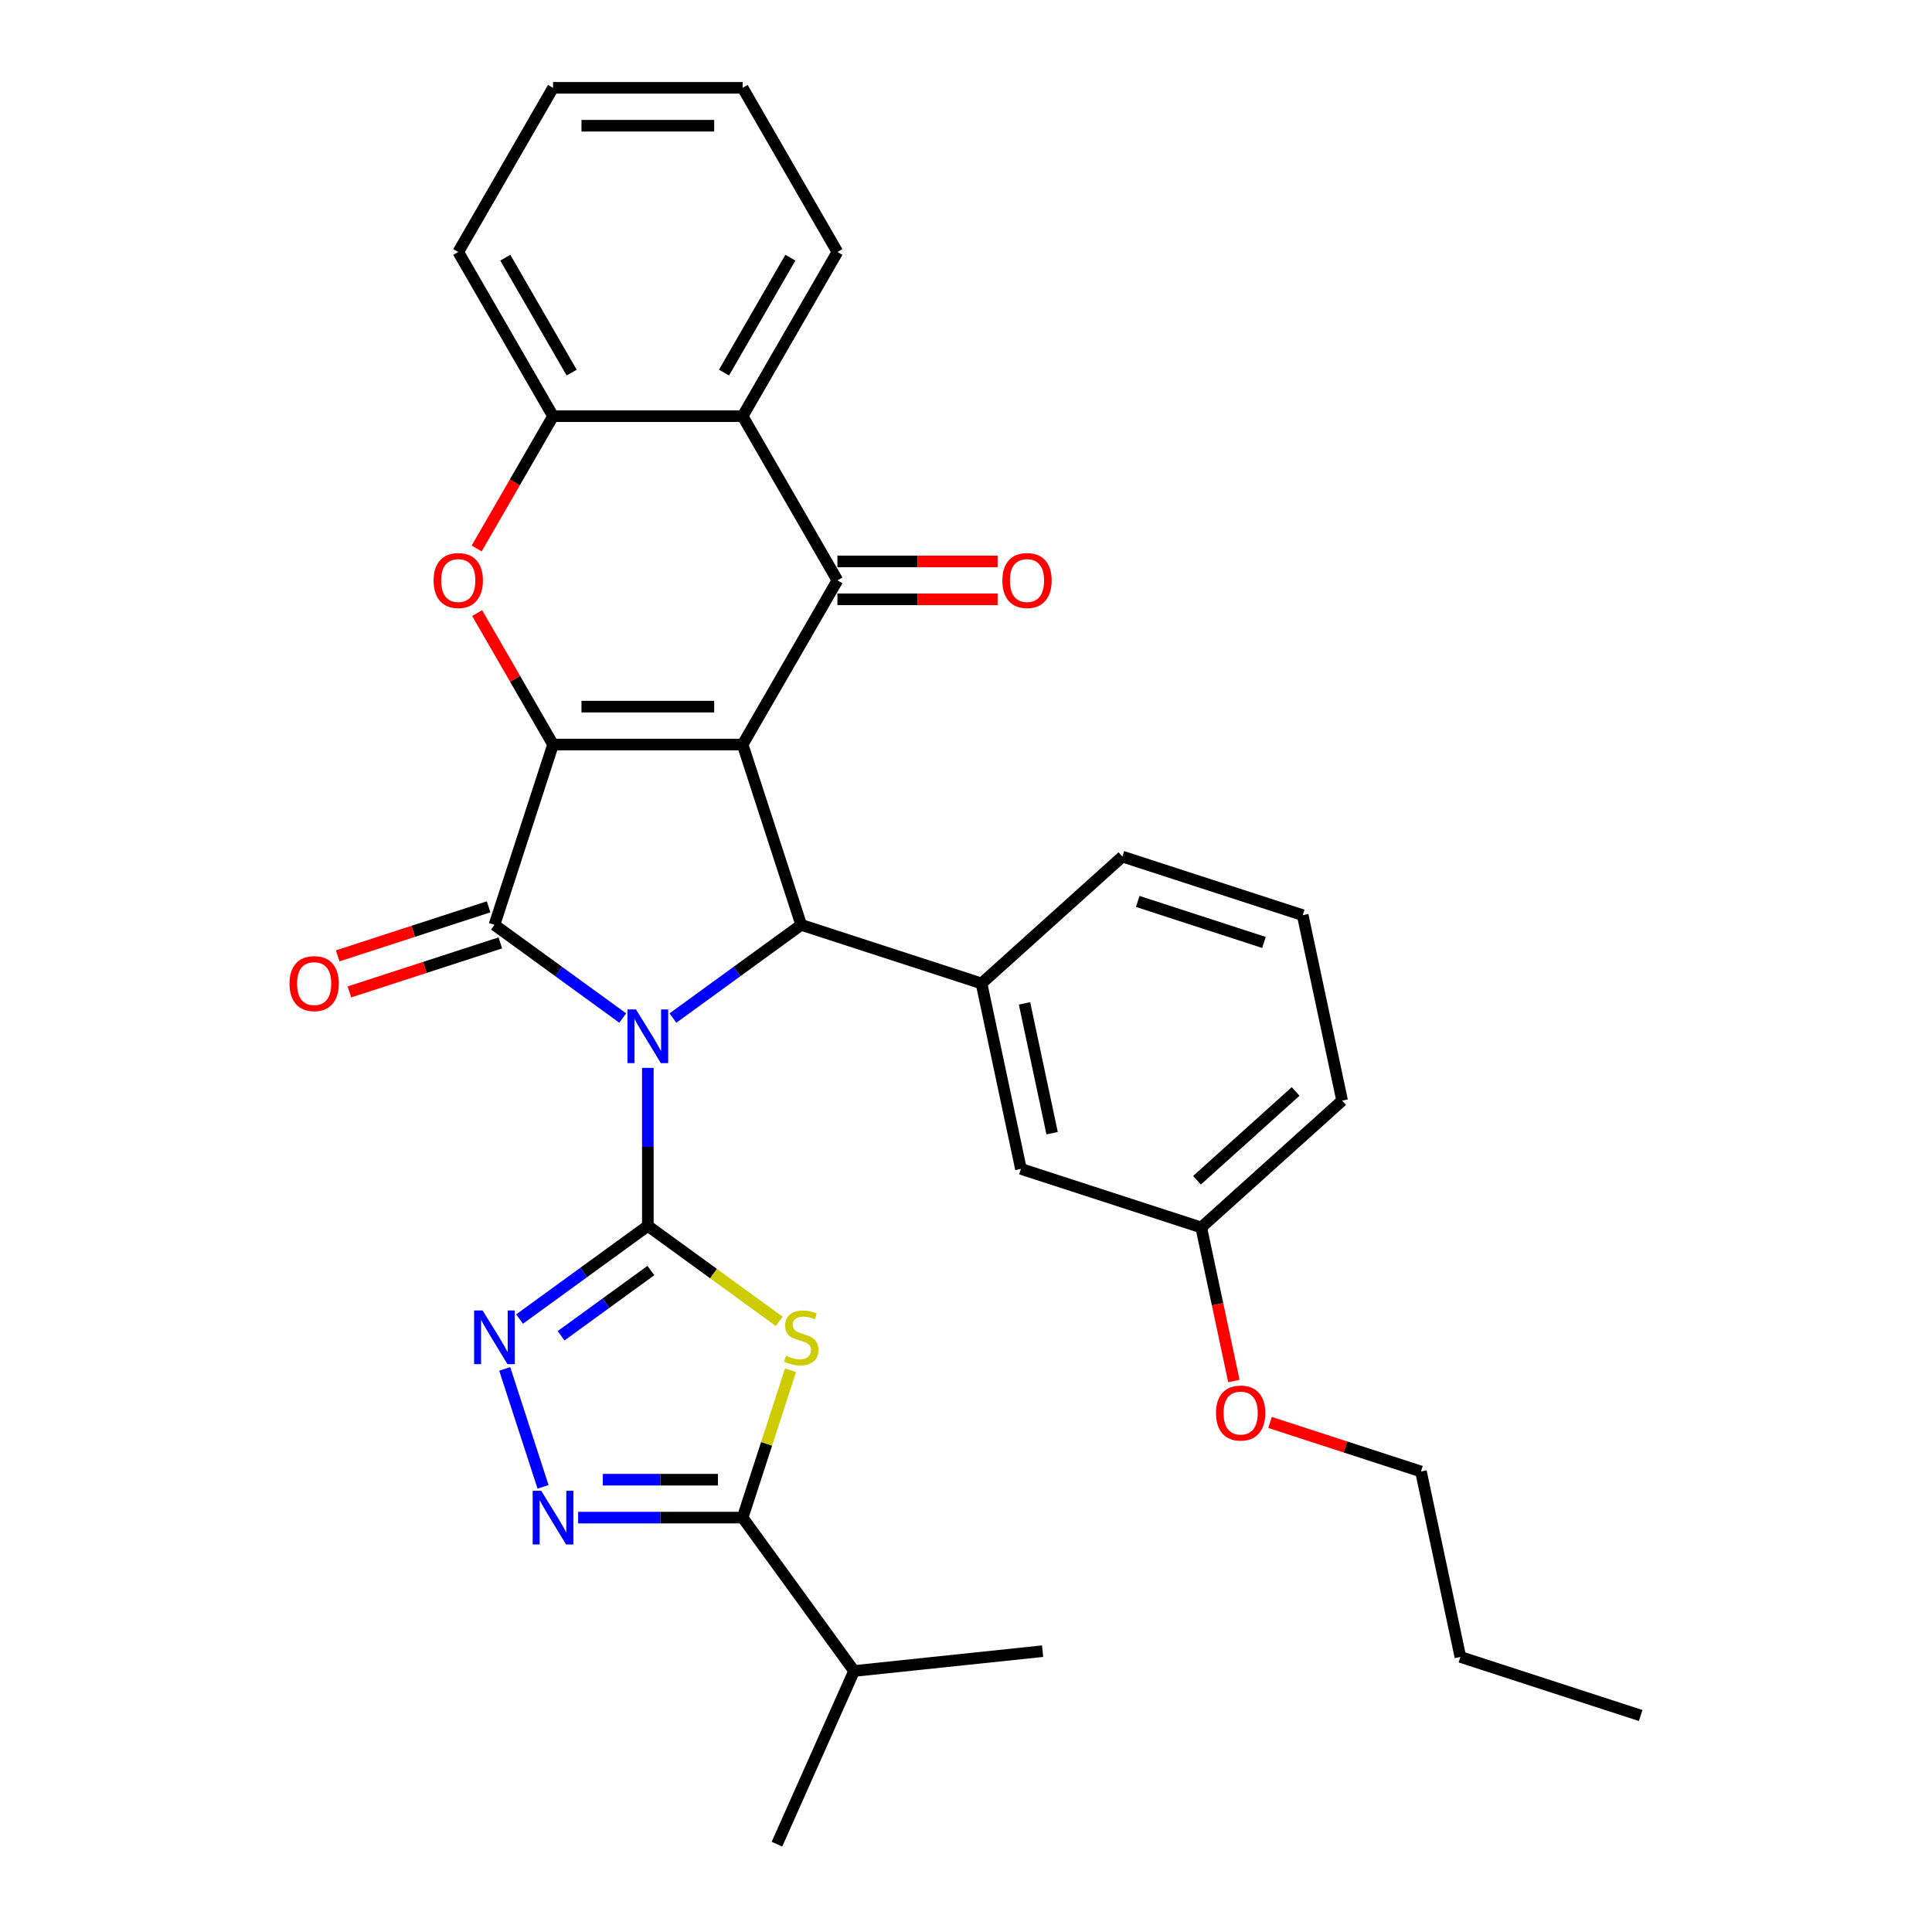 <?xml version='1.0' encoding='iso-8859-1'?>
<svg version='1.1' baseProfile='full'
              xmlns='http://www.w3.org/2000/svg'
                      xmlns:rdkit='http://www.rdkit.org/xml'
                      xmlns:xlink='http://www.w3.org/1999/xlink'
                  xml:space='preserve'
width='1000px' height='1000px' viewBox='0 0 1000 1000'>
<!-- END OF HEADER -->
<rect style='opacity:1.0;fill:#FFFFFF;stroke:none' width='1000' height='1000' x='0' y='0'> </rect>
<path class='bond-1' d='M 335.318,552.731 L 335.318,593.621' style='fill:none;fill-rule:evenodd;stroke:#0000FF;stroke-width:6px;stroke-linecap:butt;stroke-linejoin:miter;stroke-opacity:1' />
<path class='bond-1' d='M 335.318,593.621 L 335.318,634.511' style='fill:none;fill-rule:evenodd;stroke:#000000;stroke-width:6px;stroke-linecap:butt;stroke-linejoin:miter;stroke-opacity:1' />
<path class='bond-3' d='M 322.326,526.944 L 289.129,502.824' style='fill:none;fill-rule:evenodd;stroke:#0000FF;stroke-width:6px;stroke-linecap:butt;stroke-linejoin:miter;stroke-opacity:1' />
<path class='bond-3' d='M 289.129,502.824 L 255.931,478.705' style='fill:none;fill-rule:evenodd;stroke:#000000;stroke-width:6px;stroke-linecap:butt;stroke-linejoin:miter;stroke-opacity:1' />
<path class='bond-4' d='M 348.311,526.944 L 381.508,502.824' style='fill:none;fill-rule:evenodd;stroke:#0000FF;stroke-width:6px;stroke-linecap:butt;stroke-linejoin:miter;stroke-opacity:1' />
<path class='bond-4' d='M 381.508,502.824 L 414.706,478.705' style='fill:none;fill-rule:evenodd;stroke:#000000;stroke-width:6px;stroke-linecap:butt;stroke-linejoin:miter;stroke-opacity:1' />
<path class='bond-0' d='M 384.382,385.38 L 414.706,478.705' style='fill:none;fill-rule:evenodd;stroke:#000000;stroke-width:6px;stroke-linecap:butt;stroke-linejoin:miter;stroke-opacity:1' />
<path class='bond-6' d='M 384.382,385.38 L 433.446,300.398' style='fill:none;fill-rule:evenodd;stroke:#000000;stroke-width:6px;stroke-linecap:butt;stroke-linejoin:miter;stroke-opacity:1' />
<path class='bond-32' d='M 384.382,385.38 L 286.254,385.38' style='fill:none;fill-rule:evenodd;stroke:#000000;stroke-width:6px;stroke-linecap:butt;stroke-linejoin:miter;stroke-opacity:1' />
<path class='bond-32' d='M 369.663,365.754 L 300.974,365.754' style='fill:none;fill-rule:evenodd;stroke:#000000;stroke-width:6px;stroke-linecap:butt;stroke-linejoin:miter;stroke-opacity:1' />
<path class='bond-5' d='M 335.318,634.511 L 369.33,659.222' style='fill:none;fill-rule:evenodd;stroke:#000000;stroke-width:6px;stroke-linecap:butt;stroke-linejoin:miter;stroke-opacity:1' />
<path class='bond-5' d='M 369.33,659.222 L 403.342,683.933' style='fill:none;fill-rule:evenodd;stroke:#CCCC00;stroke-width:6px;stroke-linecap:butt;stroke-linejoin:miter;stroke-opacity:1' />
<path class='bond-7' d='M 335.318,634.511 L 302.121,658.63' style='fill:none;fill-rule:evenodd;stroke:#000000;stroke-width:6px;stroke-linecap:butt;stroke-linejoin:miter;stroke-opacity:1' />
<path class='bond-7' d='M 302.121,658.63 L 268.923,682.75' style='fill:none;fill-rule:evenodd;stroke:#0000FF;stroke-width:6px;stroke-linecap:butt;stroke-linejoin:miter;stroke-opacity:1' />
<path class='bond-7' d='M 336.895,657.624 L 313.657,674.508' style='fill:none;fill-rule:evenodd;stroke:#000000;stroke-width:6px;stroke-linecap:butt;stroke-linejoin:miter;stroke-opacity:1' />
<path class='bond-7' d='M 313.657,674.508 L 290.418,691.391' style='fill:none;fill-rule:evenodd;stroke:#0000FF;stroke-width:6px;stroke-linecap:butt;stroke-linejoin:miter;stroke-opacity:1' />
<path class='bond-2' d='M 286.254,385.38 L 255.931,478.705' style='fill:none;fill-rule:evenodd;stroke:#000000;stroke-width:6px;stroke-linecap:butt;stroke-linejoin:miter;stroke-opacity:1' />
<path class='bond-8' d='M 286.254,385.38 L 266.612,351.357' style='fill:none;fill-rule:evenodd;stroke:#000000;stroke-width:6px;stroke-linecap:butt;stroke-linejoin:miter;stroke-opacity:1' />
<path class='bond-8' d='M 266.612,351.357 L 246.969,317.335' style='fill:none;fill-rule:evenodd;stroke:#FF0000;stroke-width:6px;stroke-linecap:butt;stroke-linejoin:miter;stroke-opacity:1' />
<path class='bond-14' d='M 252.899,469.372 L 213.841,482.063' style='fill:none;fill-rule:evenodd;stroke:#000000;stroke-width:6px;stroke-linecap:butt;stroke-linejoin:miter;stroke-opacity:1' />
<path class='bond-14' d='M 213.841,482.063 L 174.784,494.753' style='fill:none;fill-rule:evenodd;stroke:#FF0000;stroke-width:6px;stroke-linecap:butt;stroke-linejoin:miter;stroke-opacity:1' />
<path class='bond-14' d='M 258.964,488.037 L 219.906,500.728' style='fill:none;fill-rule:evenodd;stroke:#000000;stroke-width:6px;stroke-linecap:butt;stroke-linejoin:miter;stroke-opacity:1' />
<path class='bond-14' d='M 219.906,500.728 L 180.848,513.418' style='fill:none;fill-rule:evenodd;stroke:#FF0000;stroke-width:6px;stroke-linecap:butt;stroke-linejoin:miter;stroke-opacity:1' />
<path class='bond-12' d='M 414.706,478.705 L 508.031,509.028' style='fill:none;fill-rule:evenodd;stroke:#000000;stroke-width:6px;stroke-linecap:butt;stroke-linejoin:miter;stroke-opacity:1' />
<path class='bond-10' d='M 409.164,709.243 L 396.773,747.379' style='fill:none;fill-rule:evenodd;stroke:#CCCC00;stroke-width:6px;stroke-linecap:butt;stroke-linejoin:miter;stroke-opacity:1' />
<path class='bond-10' d='M 396.773,747.379 L 384.382,785.514' style='fill:none;fill-rule:evenodd;stroke:#000000;stroke-width:6px;stroke-linecap:butt;stroke-linejoin:miter;stroke-opacity:1' />
<path class='bond-11' d='M 433.446,300.398 L 384.382,215.417' style='fill:none;fill-rule:evenodd;stroke:#000000;stroke-width:6px;stroke-linecap:butt;stroke-linejoin:miter;stroke-opacity:1' />
<path class='bond-15' d='M 433.446,310.211 L 474.905,310.211' style='fill:none;fill-rule:evenodd;stroke:#000000;stroke-width:6px;stroke-linecap:butt;stroke-linejoin:miter;stroke-opacity:1' />
<path class='bond-15' d='M 474.905,310.211 L 516.364,310.211' style='fill:none;fill-rule:evenodd;stroke:#FF0000;stroke-width:6px;stroke-linecap:butt;stroke-linejoin:miter;stroke-opacity:1' />
<path class='bond-15' d='M 433.446,290.586 L 474.905,290.586' style='fill:none;fill-rule:evenodd;stroke:#000000;stroke-width:6px;stroke-linecap:butt;stroke-linejoin:miter;stroke-opacity:1' />
<path class='bond-15' d='M 474.905,290.586 L 516.364,290.586' style='fill:none;fill-rule:evenodd;stroke:#FF0000;stroke-width:6px;stroke-linecap:butt;stroke-linejoin:miter;stroke-opacity:1' />
<path class='bond-9' d='M 261.243,708.537 L 281.082,769.596' style='fill:none;fill-rule:evenodd;stroke:#0000FF;stroke-width:6px;stroke-linecap:butt;stroke-linejoin:miter;stroke-opacity:1' />
<path class='bond-13' d='M 246.72,283.893 L 266.487,249.655' style='fill:none;fill-rule:evenodd;stroke:#FF0000;stroke-width:6px;stroke-linecap:butt;stroke-linejoin:miter;stroke-opacity:1' />
<path class='bond-13' d='M 266.487,249.655 L 286.254,215.417' style='fill:none;fill-rule:evenodd;stroke:#000000;stroke-width:6px;stroke-linecap:butt;stroke-linejoin:miter;stroke-opacity:1' />
<path class='bond-33' d='M 299.247,785.514 L 341.814,785.514' style='fill:none;fill-rule:evenodd;stroke:#0000FF;stroke-width:6px;stroke-linecap:butt;stroke-linejoin:miter;stroke-opacity:1' />
<path class='bond-33' d='M 341.814,785.514 L 384.382,785.514' style='fill:none;fill-rule:evenodd;stroke:#000000;stroke-width:6px;stroke-linecap:butt;stroke-linejoin:miter;stroke-opacity:1' />
<path class='bond-33' d='M 312.017,765.888 L 341.814,765.888' style='fill:none;fill-rule:evenodd;stroke:#0000FF;stroke-width:6px;stroke-linecap:butt;stroke-linejoin:miter;stroke-opacity:1' />
<path class='bond-33' d='M 341.814,765.888 L 371.612,765.888' style='fill:none;fill-rule:evenodd;stroke:#000000;stroke-width:6px;stroke-linecap:butt;stroke-linejoin:miter;stroke-opacity:1' />
<path class='bond-17' d='M 384.382,785.514 L 442.061,864.901' style='fill:none;fill-rule:evenodd;stroke:#000000;stroke-width:6px;stroke-linecap:butt;stroke-linejoin:miter;stroke-opacity:1' />
<path class='bond-20' d='M 384.382,215.417 L 433.446,130.436' style='fill:none;fill-rule:evenodd;stroke:#000000;stroke-width:6px;stroke-linecap:butt;stroke-linejoin:miter;stroke-opacity:1' />
<path class='bond-20' d='M 374.746,192.857 L 409.09,133.37' style='fill:none;fill-rule:evenodd;stroke:#000000;stroke-width:6px;stroke-linecap:butt;stroke-linejoin:miter;stroke-opacity:1' />
<path class='bond-34' d='M 384.382,215.417 L 286.254,215.417' style='fill:none;fill-rule:evenodd;stroke:#000000;stroke-width:6px;stroke-linecap:butt;stroke-linejoin:miter;stroke-opacity:1' />
<path class='bond-16' d='M 508.031,509.028 L 528.433,605.011' style='fill:none;fill-rule:evenodd;stroke:#000000;stroke-width:6px;stroke-linecap:butt;stroke-linejoin:miter;stroke-opacity:1' />
<path class='bond-16' d='M 530.288,519.345 L 544.569,586.534' style='fill:none;fill-rule:evenodd;stroke:#000000;stroke-width:6px;stroke-linecap:butt;stroke-linejoin:miter;stroke-opacity:1' />
<path class='bond-19' d='M 508.031,509.028 L 580.954,443.368' style='fill:none;fill-rule:evenodd;stroke:#000000;stroke-width:6px;stroke-linecap:butt;stroke-linejoin:miter;stroke-opacity:1' />
<path class='bond-21' d='M 286.254,215.417 L 237.191,130.436' style='fill:none;fill-rule:evenodd;stroke:#000000;stroke-width:6px;stroke-linecap:butt;stroke-linejoin:miter;stroke-opacity:1' />
<path class='bond-21' d='M 295.891,192.857 L 261.546,133.37' style='fill:none;fill-rule:evenodd;stroke:#000000;stroke-width:6px;stroke-linecap:butt;stroke-linejoin:miter;stroke-opacity:1' />
<path class='bond-18' d='M 528.433,605.011 L 621.758,635.335' style='fill:none;fill-rule:evenodd;stroke:#000000;stroke-width:6px;stroke-linecap:butt;stroke-linejoin:miter;stroke-opacity:1' />
<path class='bond-25' d='M 442.061,864.901 L 402.148,954.545' style='fill:none;fill-rule:evenodd;stroke:#000000;stroke-width:6px;stroke-linecap:butt;stroke-linejoin:miter;stroke-opacity:1' />
<path class='bond-26' d='M 442.061,864.901 L 539.651,854.644' style='fill:none;fill-rule:evenodd;stroke:#000000;stroke-width:6px;stroke-linecap:butt;stroke-linejoin:miter;stroke-opacity:1' />
<path class='bond-22' d='M 621.758,635.335 L 630.205,675.074' style='fill:none;fill-rule:evenodd;stroke:#000000;stroke-width:6px;stroke-linecap:butt;stroke-linejoin:miter;stroke-opacity:1' />
<path class='bond-22' d='M 630.205,675.074 L 638.652,714.813' style='fill:none;fill-rule:evenodd;stroke:#FF0000;stroke-width:6px;stroke-linecap:butt;stroke-linejoin:miter;stroke-opacity:1' />
<path class='bond-35' d='M 621.758,635.335 L 694.681,569.674' style='fill:none;fill-rule:evenodd;stroke:#000000;stroke-width:6px;stroke-linecap:butt;stroke-linejoin:miter;stroke-opacity:1' />
<path class='bond-35' d='M 619.564,610.901 L 670.611,564.939' style='fill:none;fill-rule:evenodd;stroke:#000000;stroke-width:6px;stroke-linecap:butt;stroke-linejoin:miter;stroke-opacity:1' />
<path class='bond-23' d='M 580.954,443.368 L 674.279,473.691' style='fill:none;fill-rule:evenodd;stroke:#000000;stroke-width:6px;stroke-linecap:butt;stroke-linejoin:miter;stroke-opacity:1' />
<path class='bond-23' d='M 588.888,466.581 L 654.216,487.807' style='fill:none;fill-rule:evenodd;stroke:#000000;stroke-width:6px;stroke-linecap:butt;stroke-linejoin:miter;stroke-opacity:1' />
<path class='bond-29' d='M 433.446,130.436 L 384.382,45.455' style='fill:none;fill-rule:evenodd;stroke:#000000;stroke-width:6px;stroke-linecap:butt;stroke-linejoin:miter;stroke-opacity:1' />
<path class='bond-30' d='M 237.191,130.436 L 286.254,45.455' style='fill:none;fill-rule:evenodd;stroke:#000000;stroke-width:6px;stroke-linecap:butt;stroke-linejoin:miter;stroke-opacity:1' />
<path class='bond-27' d='M 657.37,736.26 L 696.427,748.951' style='fill:none;fill-rule:evenodd;stroke:#FF0000;stroke-width:6px;stroke-linecap:butt;stroke-linejoin:miter;stroke-opacity:1' />
<path class='bond-27' d='M 696.427,748.951 L 735.485,761.641' style='fill:none;fill-rule:evenodd;stroke:#000000;stroke-width:6px;stroke-linecap:butt;stroke-linejoin:miter;stroke-opacity:1' />
<path class='bond-24' d='M 674.279,473.691 L 694.681,569.674' style='fill:none;fill-rule:evenodd;stroke:#000000;stroke-width:6px;stroke-linecap:butt;stroke-linejoin:miter;stroke-opacity:1' />
<path class='bond-28' d='M 735.485,761.641 L 755.887,857.625' style='fill:none;fill-rule:evenodd;stroke:#000000;stroke-width:6px;stroke-linecap:butt;stroke-linejoin:miter;stroke-opacity:1' />
<path class='bond-31' d='M 755.887,857.625 L 849.212,887.948' style='fill:none;fill-rule:evenodd;stroke:#000000;stroke-width:6px;stroke-linecap:butt;stroke-linejoin:miter;stroke-opacity:1' />
<path class='bond-36' d='M 384.382,45.455 L 286.254,45.455' style='fill:none;fill-rule:evenodd;stroke:#000000;stroke-width:6px;stroke-linecap:butt;stroke-linejoin:miter;stroke-opacity:1' />
<path class='bond-36' d='M 369.663,65.08 L 300.974,65.08' style='fill:none;fill-rule:evenodd;stroke:#000000;stroke-width:6px;stroke-linecap:butt;stroke-linejoin:miter;stroke-opacity:1' />
<path  class='atom-0' d='M 329.176 522.488
L 338.282 537.207
Q 339.185 538.659, 340.637 541.289
Q 342.089 543.919, 342.168 544.076
L 342.168 522.488
L 345.857 522.488
L 345.857 550.278
L 342.05 550.278
L 332.276 534.185
Q 331.138 532.301, 329.921 530.142
Q 328.744 527.983, 328.391 527.316
L 328.391 550.278
L 324.779 550.278
L 324.779 522.488
L 329.176 522.488
' fill='#0000FF'/>
<path  class='atom-6' d='M 406.855 701.727
Q 407.169 701.845, 408.465 702.394
Q 409.76 702.944, 411.173 703.297
Q 412.625 703.611, 414.038 703.611
Q 416.668 703.611, 418.199 702.355
Q 419.73 701.06, 419.73 698.822
Q 419.73 697.292, 418.945 696.349
Q 418.199 695.407, 417.021 694.897
Q 415.844 694.387, 413.881 693.798
Q 411.408 693.052, 409.917 692.346
Q 408.465 691.639, 407.405 690.148
Q 406.384 688.656, 406.384 686.144
Q 406.384 682.651, 408.739 680.492
Q 411.134 678.333, 415.844 678.333
Q 419.062 678.333, 422.713 679.864
L 421.81 682.886
Q 418.474 681.513, 415.962 681.513
Q 413.253 681.513, 411.762 682.651
Q 410.27 683.75, 410.309 685.673
Q 410.309 687.165, 411.055 688.067
Q 411.84 688.97, 412.939 689.481
Q 414.078 689.991, 415.962 690.58
Q 418.474 691.365, 419.965 692.15
Q 421.457 692.935, 422.517 694.544
Q 423.616 696.114, 423.616 698.822
Q 423.616 702.669, 421.025 704.749
Q 418.474 706.79, 414.195 706.79
Q 411.722 706.79, 409.838 706.241
Q 407.994 705.731, 405.796 704.828
L 406.855 701.727
' fill='#CCCC00'/>
<path  class='atom-8' d='M 249.788 678.294
L 258.895 693.013
Q 259.798 694.465, 261.25 697.095
Q 262.702 699.725, 262.781 699.882
L 262.781 678.294
L 266.47 678.294
L 266.47 706.084
L 262.663 706.084
L 252.889 689.991
Q 251.751 688.107, 250.534 685.948
Q 249.357 683.789, 249.003 683.122
L 249.003 706.084
L 245.392 706.084
L 245.392 678.294
L 249.788 678.294
' fill='#0000FF'/>
<path  class='atom-9' d='M 224.434 300.477
Q 224.434 293.804, 227.731 290.075
Q 231.028 286.346, 237.191 286.346
Q 243.353 286.346, 246.65 290.075
Q 249.947 293.804, 249.947 300.477
Q 249.947 307.228, 246.611 311.075
Q 243.274 314.882, 237.191 314.882
Q 231.067 314.882, 227.731 311.075
Q 224.434 307.267, 224.434 300.477
M 237.191 311.742
Q 241.43 311.742, 243.706 308.916
Q 246.022 306.05, 246.022 300.477
Q 246.022 295.021, 243.706 292.273
Q 241.43 289.486, 237.191 289.486
Q 232.951 289.486, 230.636 292.234
Q 228.359 294.982, 228.359 300.477
Q 228.359 306.09, 230.636 308.916
Q 232.951 311.742, 237.191 311.742
' fill='#FF0000'/>
<path  class='atom-10' d='M 280.112 771.619
L 289.218 786.338
Q 290.121 787.791, 291.573 790.42
Q 293.025 793.05, 293.104 793.207
L 293.104 771.619
L 296.793 771.619
L 296.793 799.409
L 292.986 799.409
L 283.213 783.316
Q 282.074 781.432, 280.857 779.273
Q 279.68 777.114, 279.327 776.447
L 279.327 799.409
L 275.716 799.409
L 275.716 771.619
L 280.112 771.619
' fill='#0000FF'/>
<path  class='atom-15' d='M 149.849 509.106
Q 149.849 502.434, 153.147 498.705
Q 156.444 494.976, 162.606 494.976
Q 168.769 494.976, 172.066 498.705
Q 175.363 502.434, 175.363 509.106
Q 175.363 515.858, 172.026 519.704
Q 168.69 523.512, 162.606 523.512
Q 156.483 523.512, 153.147 519.704
Q 149.849 515.897, 149.849 509.106
M 162.606 520.371
Q 166.845 520.371, 169.122 517.545
Q 171.438 514.68, 171.438 509.106
Q 171.438 503.65, 169.122 500.903
Q 166.845 498.116, 162.606 498.116
Q 158.367 498.116, 156.051 500.864
Q 153.775 503.611, 153.775 509.106
Q 153.775 514.719, 156.051 517.545
Q 158.367 520.371, 162.606 520.371
' fill='#FF0000'/>
<path  class='atom-16' d='M 518.818 300.477
Q 518.818 293.804, 522.115 290.075
Q 525.412 286.346, 531.574 286.346
Q 537.737 286.346, 541.034 290.075
Q 544.331 293.804, 544.331 300.477
Q 544.331 307.228, 540.994 311.075
Q 537.658 314.882, 531.574 314.882
Q 525.451 314.882, 522.115 311.075
Q 518.818 307.267, 518.818 300.477
M 531.574 311.742
Q 535.813 311.742, 538.09 308.916
Q 540.406 306.05, 540.406 300.477
Q 540.406 295.021, 538.09 292.273
Q 535.813 289.486, 531.574 289.486
Q 527.335 289.486, 525.019 292.234
Q 522.743 294.982, 522.743 300.477
Q 522.743 306.09, 525.019 308.916
Q 527.335 311.742, 531.574 311.742
' fill='#FF0000'/>
<path  class='atom-23' d='M 629.403 731.397
Q 629.403 724.724, 632.7 720.995
Q 635.997 717.266, 642.16 717.266
Q 648.322 717.266, 651.619 720.995
Q 654.916 724.724, 654.916 731.397
Q 654.916 738.148, 651.58 741.995
Q 648.244 745.802, 642.16 745.802
Q 636.037 745.802, 632.7 741.995
Q 629.403 738.187, 629.403 731.397
M 642.16 742.662
Q 646.399 742.662, 648.675 739.836
Q 650.991 736.97, 650.991 731.397
Q 650.991 725.941, 648.675 723.193
Q 646.399 720.406, 642.16 720.406
Q 637.921 720.406, 635.605 723.154
Q 633.328 725.902, 633.328 731.397
Q 633.328 737.01, 635.605 739.836
Q 637.921 742.662, 642.16 742.662
' fill='#FF0000'/>
</svg>
